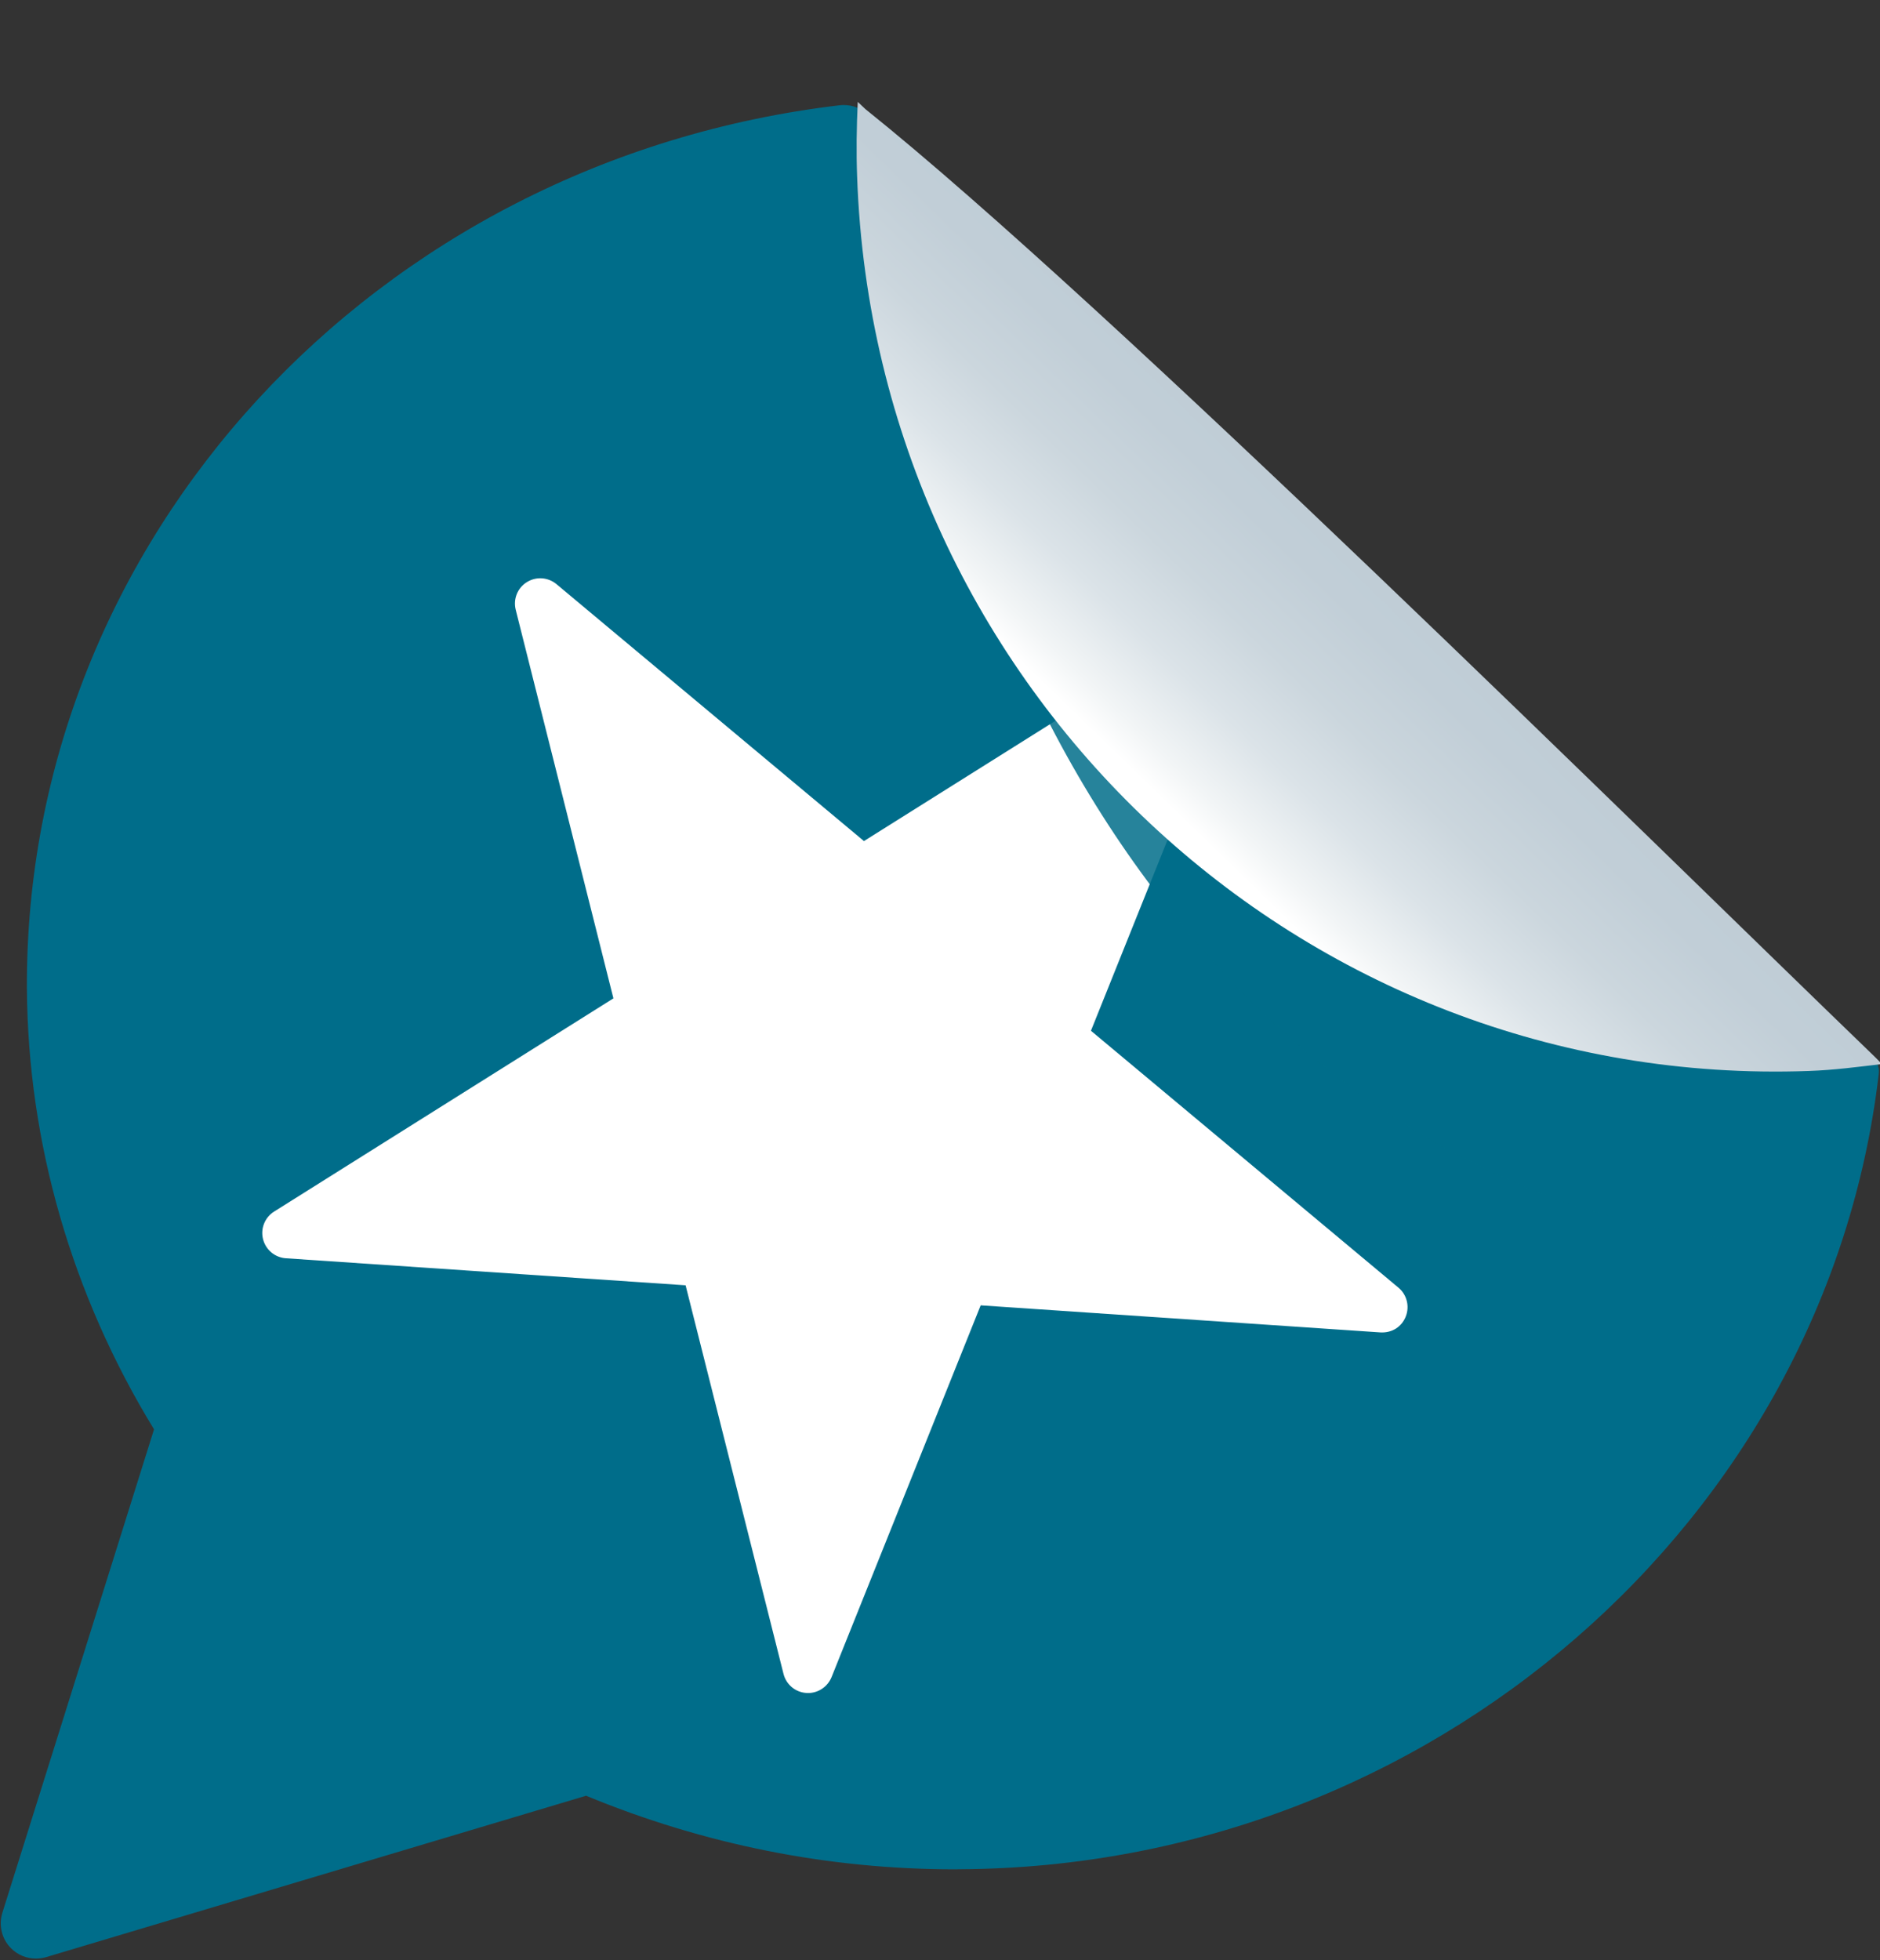 <?xml version="1.0" encoding="utf-8"?>
<!-- Generator: Adobe Illustrator 15.1.0, SVG Export Plug-In . SVG Version: 6.00 Build 0)  -->
<!DOCTYPE svg PUBLIC "-//W3C//DTD SVG 1.1//EN" "http://www.w3.org/Graphics/SVG/1.1/DTD/svg11.dtd">
<svg version="1.1" id="ETIQUETTE" xmlns="http://www.w3.org/2000/svg" xmlns:xlink="http://www.w3.org/1999/xlink" x="0px" y="0px"
	 width="70.349px" height="73.344px" viewBox="0 0 70.349 73.344" enable-background="new 0 0 70.349 73.344" xml:space="preserve">
<rect x="0" y="0" width="70.349" height="73.344" fill="#333333" stroke="none"/>
<path fill="#006D8A" d="M69.835,39.424L32.48,4.288c-0.247-0.231-0.571-0.358-0.903-0.358c-0.051,0-0.103,0.002-0.154,0.008
	C13.997,5.996,0.922,20.206,1.007,36.991c0.037,5.772,1.68,11.458,4.757,16.487l-5.676,18.09c-0.144,0.466-0.023,0.974,0.319,1.319
	C0.66,73.144,1,73.279,1.347,73.279c0.126,0,0.252-0.018,0.375-0.054l20.209-6.039c4.423,1.827,9.064,2.753,13.806,2.753
	l0.178-0.003C53.523,69.85,68.34,56.864,70.301,40.19C70.35,39.776,70.139,39.712,69.835,39.424z"/>
<path fill="#FFFFFF" d="M52.33,48.177l-11.507-9.612l5.584-13.915c0.151-0.381,0.044-0.816-0.272-1.081
	c-0.314-0.26-0.762-0.295-1.111-0.074l-12.695,7.973l-11.505-9.612c-0.316-0.262-0.762-0.295-1.112-0.074
	c-0.348,0.216-0.514,0.635-0.414,1.031l3.656,14.54l-12.697,7.977c-0.347,0.217-0.515,0.636-0.414,1.032
	c0.1,0.398,0.445,0.687,0.854,0.715l14.958,1.011l3.664,14.539c0.1,0.399,0.445,0.688,0.854,0.713
	c0.021,0.003,0.044,0.003,0.064,0.003c0.384,0,0.733-0.234,0.88-0.595l5.58-13.91l14.961,1.013c0.436,0.023,0.792-0.211,0.944-0.592
	S52.646,48.441,52.33,48.177z"/>
<path opacity="0.85" fill="#006D8A" d="M34.469,6.493C34.441,7.298,34.4,8.052,34.431,8.87
	c0.653,18.313,14.114,36.963,31.985,37.601c0,0,2.339,0.033,2.421,0.031c0.088-0.79,1.42-6.01,1.456-6.813L37.189,8.646
	l-2.756-2.435C34.433,6.212,34.601,6.485,34.469,6.493z"/>
<linearGradient id="SVGID_1_" gradientUnits="userSpaceOnUse" x1="43.441" y1="29.865" x2="53.367" y2="19.638">
	<stop  offset="0" style="stop-color:#FFFFFF"/>
	<stop  offset="0.087" style="stop-color:#F2F5F6"/>
	<stop  offset="0.274" style="stop-color:#DBE3E8"/>
	<stop  offset="0.476" style="stop-color:#CBD6DD"/>
	<stop  offset="0.702" style="stop-color:#C1CED7"/>
	<stop  offset="1" style="stop-color:#BECCD5"/>
</linearGradient>
<path fill="url(#SVGID_1_)" d="M32.097,3.812c0,0,0.16,0.149,0.288,0.272c9.078,7.271,29.25,27.239,37.682,35.371
	c0.178,0.167,0.349,0.357,0.349,0.357c-0.918,0.107-1.777,0.224-2.719,0.257C48.71,40.762,32.758,25.792,32.074,6.631
	C32.038,5.683,32.053,4.743,32.097,3.812z"/>
</svg>
